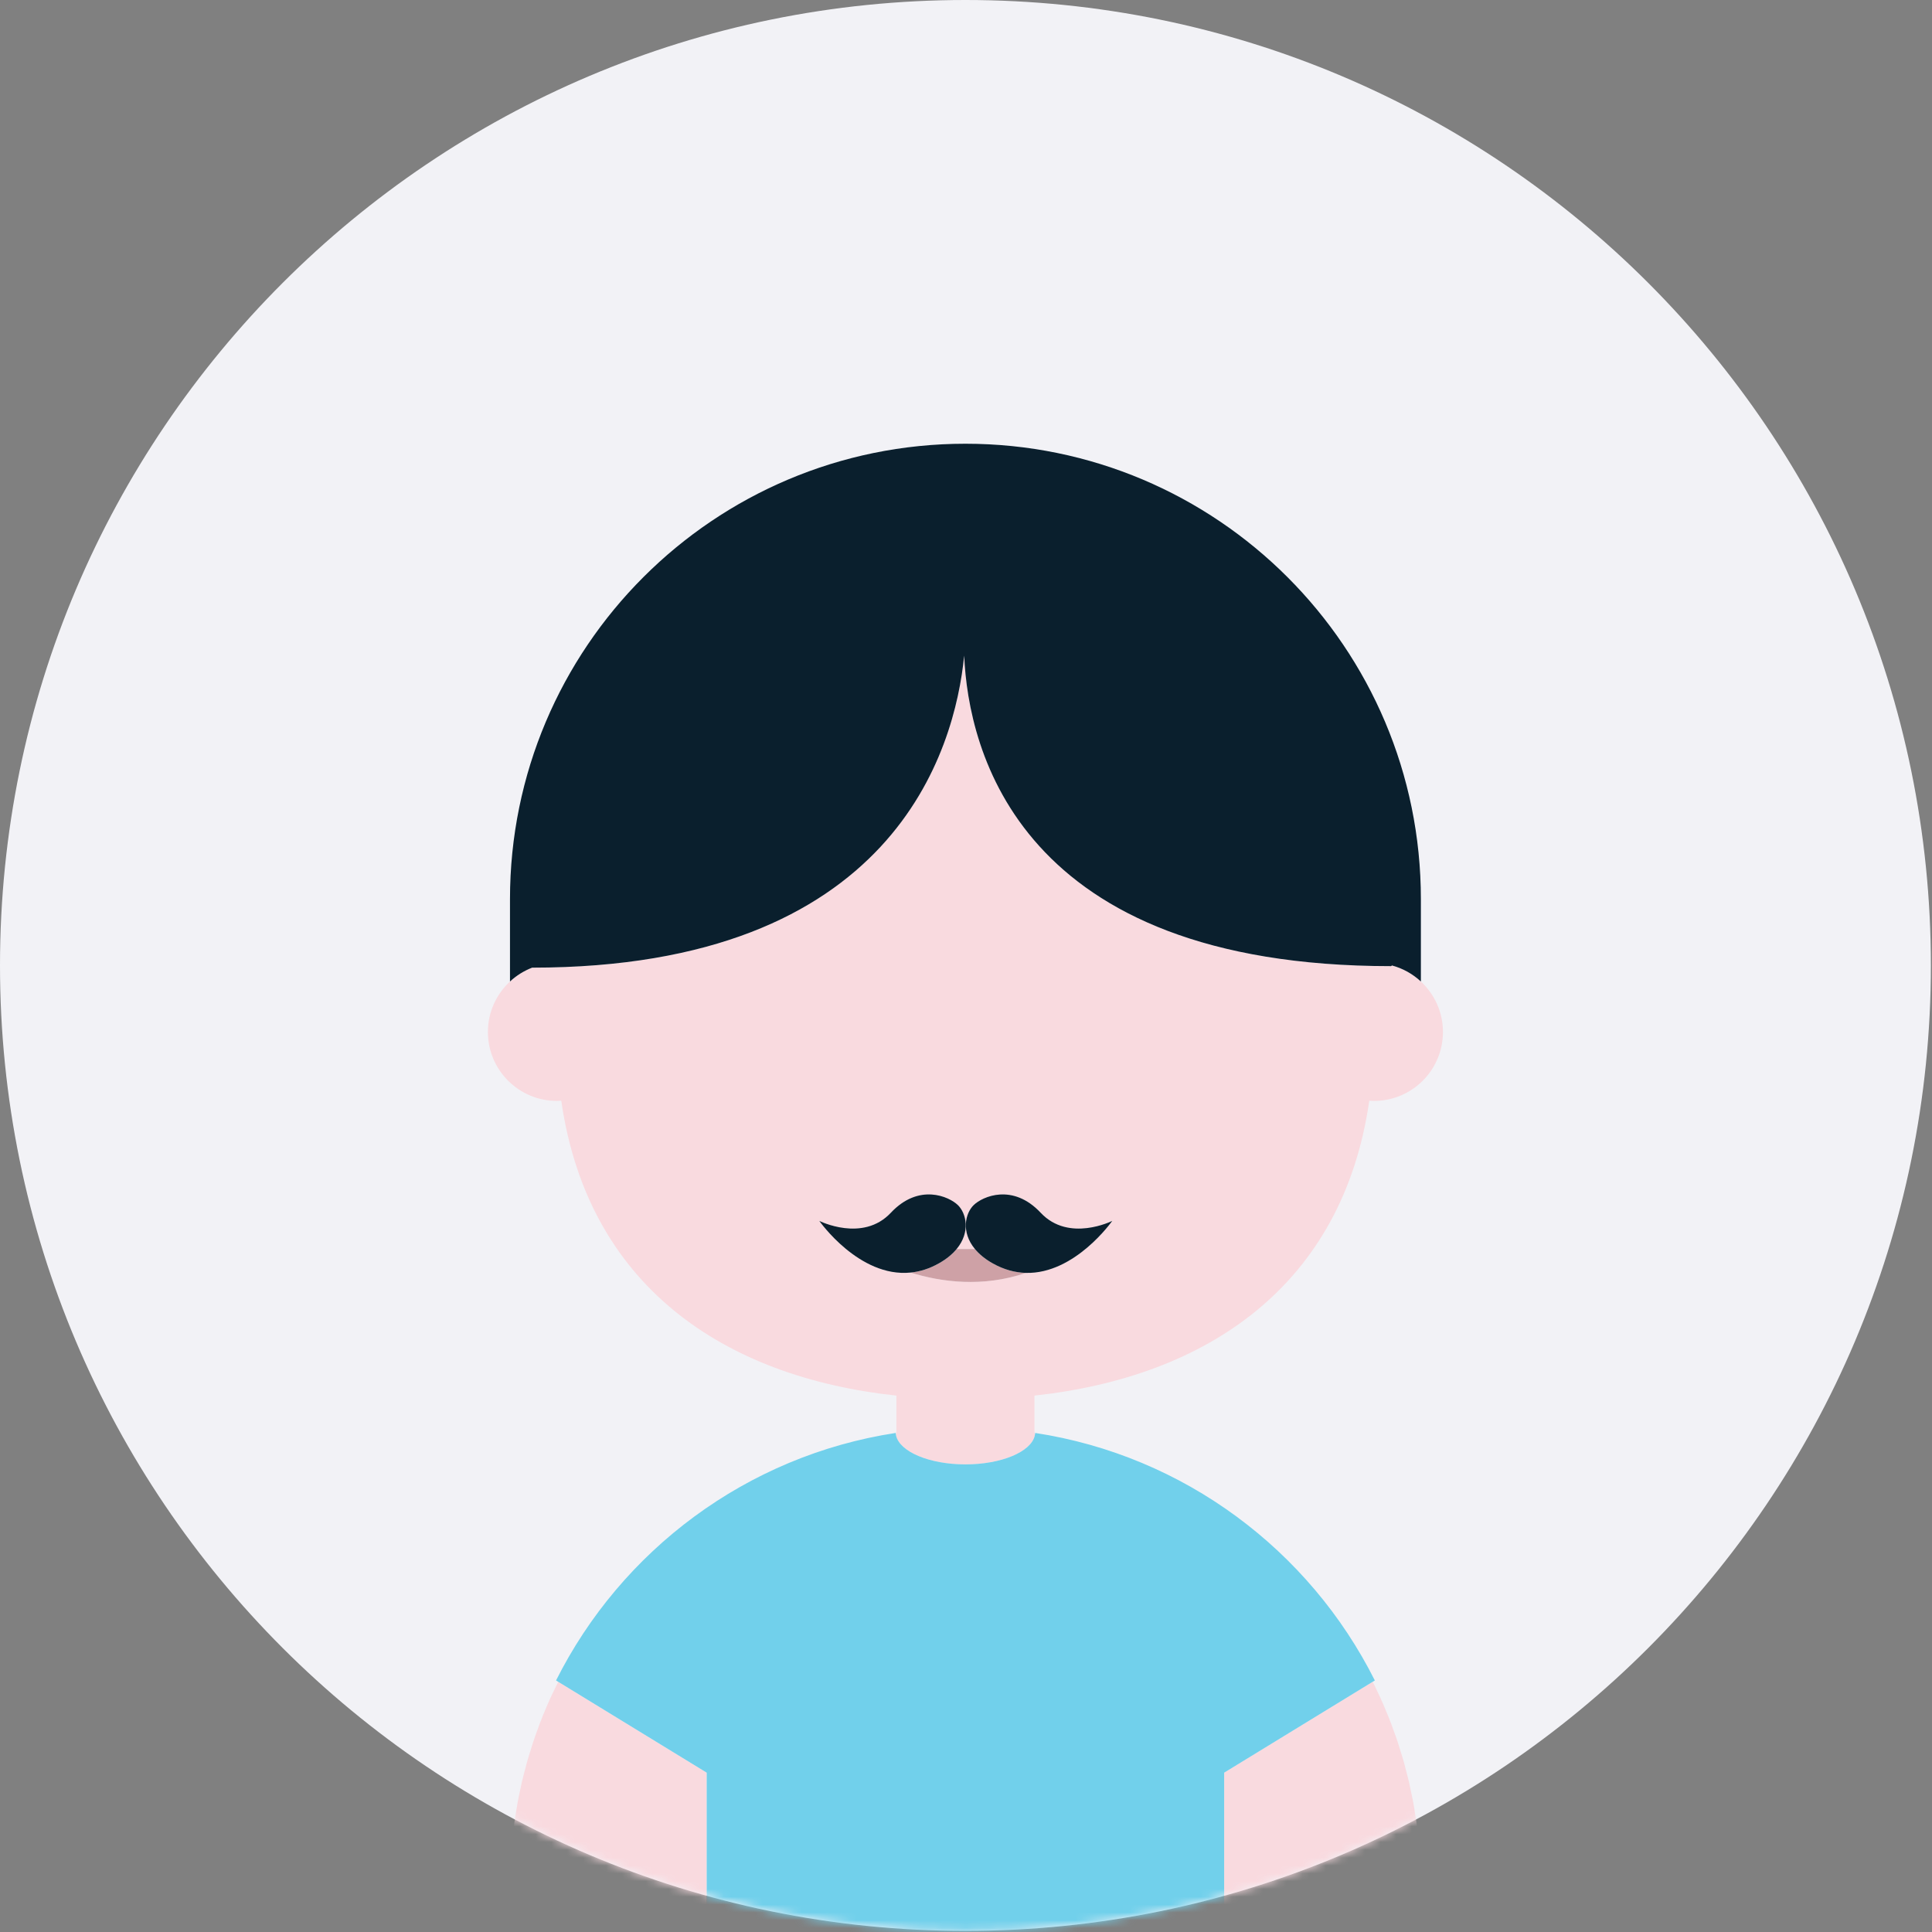 <svg width="247" height="247" viewBox="0 0 247 247" fill="none" xmlns="http://www.w3.org/2000/svg">
<rect x="0" y="0" width="247" height="247" fill="#808080" stroke="none"/>
<path d="M246.857 123.429C246.857 191.596 191.599 246.857 123.429 246.857C55.263 246.857 0 191.596 0 123.429C0 55.261 55.263 9.60941e-05 123.429 9.60941e-05C191.599 9.60941e-05 246.857 55.261 246.857 123.429Z" fill="#F2F2F6"/>
<mask id="mask0_79_180" style="mask-type:luminance" maskUnits="userSpaceOnUse" x="0" y="0" width="247" height="247">
<path d="M0 123.431C0 191.597 55.26 246.857 123.428 246.857C191.593 246.857 246.856 191.597 246.856 123.431C246.856 55.264 191.593 9.15527e-05 123.428 9.15527e-05C55.26 9.15527e-05 0 55.264 0 123.431Z" fill="white"/>
</mask>
<g mask="url(#mask0_79_180)">
<path d="M131.164 162.735C125.619 164.621 120.341 163.91 116.413 162.694C109.827 163.358 104.745 156.087 104.745 156.087C104.745 156.087 110.299 158.881 113.887 155.053C117.476 151.222 121.341 152.978 122.46 154.063C123.529 155.102 124.112 157.503 122.301 159.683H124.643C122.833 157.503 123.415 155.102 124.485 154.063C125.603 152.978 129.468 151.222 133.056 155.053C136.645 158.881 142.199 156.087 142.199 156.087C142.199 156.087 137.441 162.894 131.164 162.735ZM181.655 125.483C180.619 124.519 179.355 123.806 177.944 123.429C177.912 123.486 177.877 123.519 177.841 123.519C130.152 123.519 123.791 95.821 123.268 83.821C122.077 95.856 114.321 123.705 68.031 123.711C66.973 124.121 66.016 124.725 65.2 125.483C63.469 127.093 62.377 129.383 62.377 131.933C62.377 136.803 66.324 140.749 71.193 140.749C71.384 140.749 71.571 140.733 71.757 140.722C75.149 164.371 92.52 176.053 114.603 178.426V183.009C114.569 183.153 114.549 183.295 114.548 183.443C114.553 183.478 114.556 183.511 114.564 183.545C115.041 185.607 118.821 187.217 123.427 187.217C128.032 187.217 131.815 185.607 132.292 183.545C132.3 183.511 132.303 183.478 132.305 183.443C132.305 183.295 132.287 183.15 132.252 183.009V178.421C154.316 176.038 171.667 164.355 175.057 140.719C175.256 140.733 175.456 140.749 175.659 140.749C180.528 140.749 184.476 136.803 184.476 131.933C184.476 129.383 183.387 127.093 181.655 125.483Z" fill="#F9DADF"/>
<path d="M124.643 159.684H122.301C121.773 160.322 121.053 160.941 120.065 161.498C118.814 162.21 117.591 162.577 116.414 162.694C120.341 163.91 125.618 164.621 131.165 162.736C129.795 162.697 128.358 162.337 126.882 161.498C125.894 160.941 125.171 160.322 124.643 159.684Z" fill="#CEA1A6"/>
<path d="M156.506 226.632V248.285H90.351V226.632L71.368 215.014C70.871 216.004 70.391 217.006 69.951 218.03C69.921 218.093 69.897 218.16 69.871 218.222C69.561 218.946 69.261 219.676 68.981 220.413C68.947 220.506 68.918 220.604 68.882 220.697C68.616 221.408 68.358 222.124 68.119 222.85C68.056 223.036 68.007 223.222 67.947 223.408C67.744 224.049 67.543 224.684 67.362 225.332C67.296 225.561 67.246 225.79 67.184 226.02C67.02 226.632 66.856 227.244 66.71 227.864C66.657 228.09 66.618 228.325 66.568 228.55C66.43 229.176 66.292 229.804 66.175 230.437C66.114 230.77 66.067 231.11 66.01 231.449C65.921 231.981 65.828 232.512 65.754 233.046C65.688 233.514 65.644 233.989 65.59 234.46C65.543 234.872 65.484 235.282 65.447 235.7C65.406 236.16 65.382 236.632 65.352 237.098C65.322 237.525 65.281 237.952 65.261 238.384C65.22 239.285 65.2 240.192 65.2 241.101V248.326H181.655V241.101C181.655 240.192 181.636 239.285 181.594 238.384C181.583 238.15 181.558 237.918 181.546 237.684C181.507 237.022 181.47 236.358 181.408 235.7C181.37 235.282 181.312 234.872 181.266 234.46C181.212 233.989 181.168 233.514 181.103 233.046C181.039 232.596 180.959 232.148 180.886 231.702C180.816 231.277 180.759 230.853 180.68 230.434C180.588 229.932 180.476 229.437 180.368 228.937C180.292 228.58 180.227 228.217 180.144 227.861C180.02 227.332 179.876 226.809 179.74 226.285C179.656 225.968 179.583 225.648 179.495 225.332C179.338 224.768 179.158 224.21 178.982 223.653C178.898 223.384 178.826 223.113 178.738 222.848C178.522 222.194 178.288 221.55 178.05 220.913C177.99 220.746 177.935 220.577 177.874 220.413C177.615 219.733 177.338 219.061 177.055 218.394C177.003 218.272 176.958 218.148 176.906 218.028C176.603 217.326 176.28 216.637 175.952 215.949C175.912 215.866 175.876 215.78 175.836 215.697C175.724 215.468 175.602 215.244 175.486 215.014L156.506 226.632Z" fill="#F9DADF"/>
<path d="M123.268 83.821C123.791 95.821 130.152 123.518 177.842 123.518C177.878 123.518 177.911 123.485 177.944 123.428C179.354 123.805 180.619 124.518 181.655 125.482V114.957C181.655 82.8 155.586 56.73 123.427 56.73C91.271 56.73 65.2 82.8 65.2 114.957V125.482C66.016 124.725 66.974 124.121 68.031 123.712C114.322 123.704 122.076 95.854 123.268 83.821Z" fill="#0A1F2D"/>
<path d="M133.056 155.053C129.468 151.222 125.602 152.977 124.485 154.064C123.414 155.102 122.833 157.504 124.642 159.684C125.172 160.321 125.894 160.941 126.881 161.498C128.358 162.337 129.796 162.696 131.164 162.736C137.441 162.894 142.198 156.086 142.198 156.086C142.198 156.086 136.645 158.881 133.056 155.053Z" fill="#0A1F2D"/>
<path d="M122.301 159.683C124.111 157.503 123.53 155.101 122.459 154.063C121.341 152.977 117.477 151.221 113.886 155.052C110.298 158.88 104.745 156.087 104.745 156.087C104.745 156.087 109.827 163.357 116.414 162.693C117.591 162.576 118.814 162.209 120.065 161.497C121.051 160.94 121.773 160.321 122.301 159.683Z" fill="#0A1F2D"/>
<path d="M132.292 183.545C131.816 185.608 128.033 187.217 123.428 187.217C118.821 187.217 115.041 185.608 114.564 183.545C114.556 183.512 114.553 183.477 114.548 183.444C114.533 183.36 114.513 183.28 114.508 183.198C95.455 186.11 79.431 198.217 71.088 214.842L71.369 215.014L90.351 226.63V248.285H156.505V226.63L175.487 215.014L175.768 214.842C167.424 198.217 151.403 186.11 132.347 183.198C132.344 183.28 132.321 183.36 132.307 183.444C132.303 183.477 132.3 183.512 132.292 183.545Z" fill="#71D0EB"/>
</g>
</svg>
